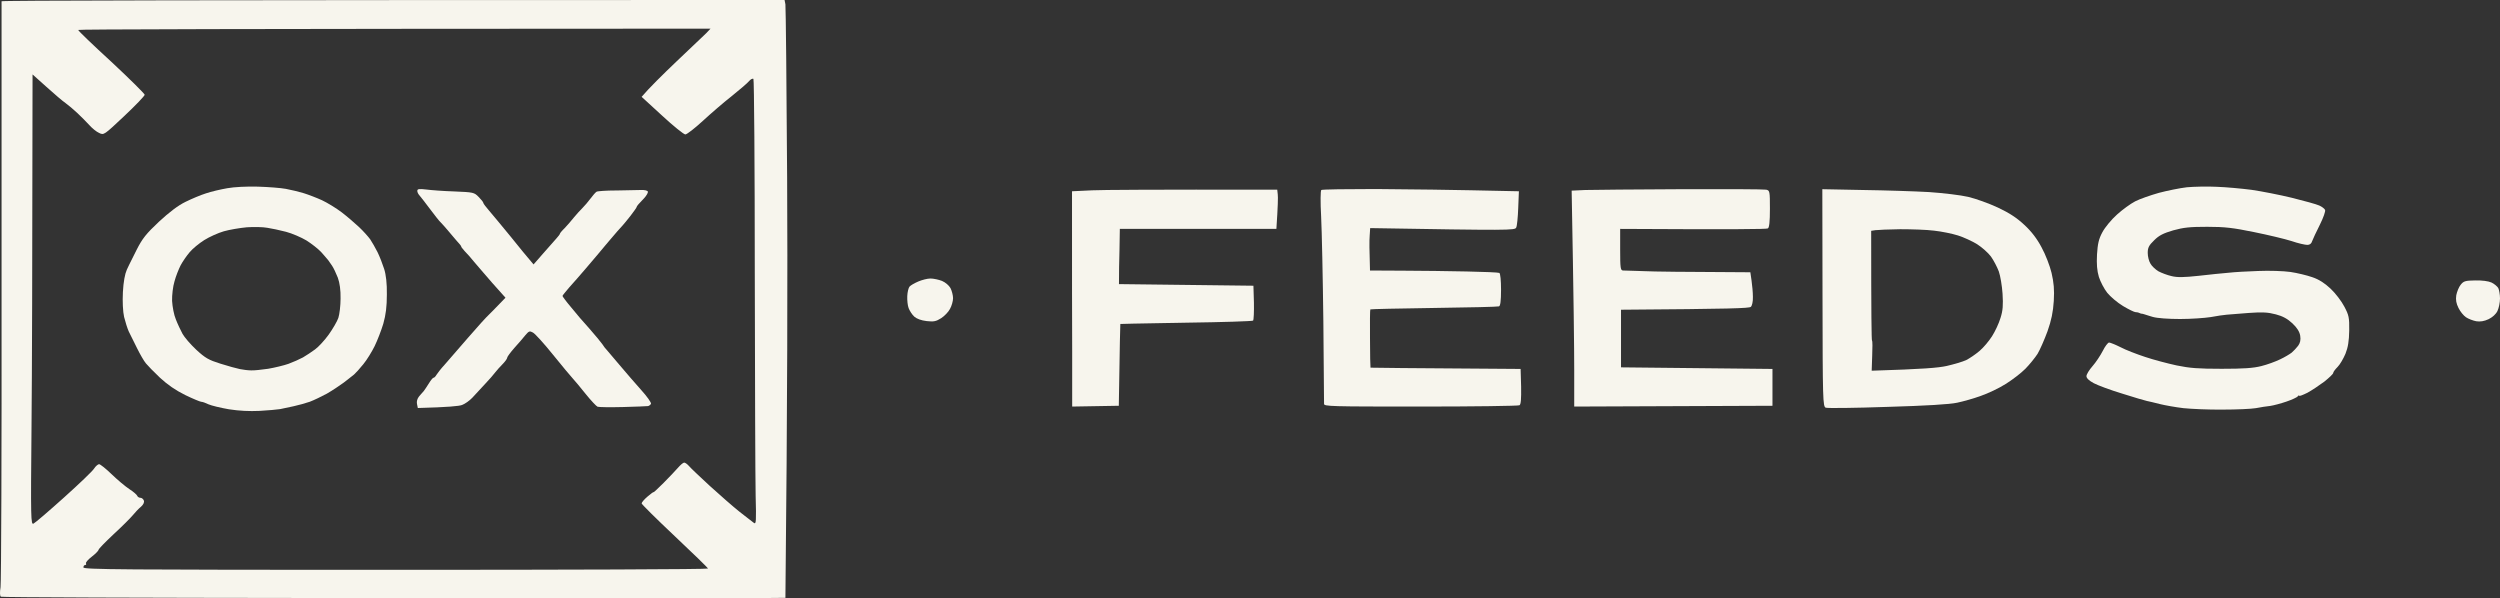 <svg width="163" height="39" viewBox="0 0 163 39" fill="none" xmlns="http://www.w3.org/2000/svg">
<rect x="0" y="0" width="163" height="39" fill="#333333" stroke="none"/>
<g id="Vector">
<path fill-rule="evenodd" clip-rule="evenodd" d="M0.102 0.083V18.942C0.113 29.273 0.08 37.977 0.036 38.28C-0.02 38.624 -0.009 38.864 0.058 38.906C0.113 38.948 9.434 38.979 20.751 38.99C32.069 38.99 43.01 38.99 45.051 39C47.093 39 49.323 39 49.989 38.99L51.209 38.979C51.343 26.278 51.354 17.637 51.321 11.584C51.287 5.531 51.232 0.449 51.209 0.282L51.154 0C11.597 0 0.113 0.031 0.102 0.083ZM5.106 1.962C5.095 2.004 6.072 2.943 7.27 4.039C8.457 5.145 9.434 6.116 9.434 6.178C9.434 6.251 8.835 6.877 8.102 7.566C6.782 8.808 6.771 8.819 6.471 8.672C6.294 8.599 6.016 8.37 5.828 8.161C5.639 7.952 5.295 7.608 5.051 7.378C4.807 7.149 4.463 6.857 4.274 6.721C4.085 6.596 3.531 6.116 3.031 5.667L2.122 4.853C2.11 17.627 2.088 24.243 2.055 27.791C1.999 33.897 2.011 34.231 2.188 34.137C2.299 34.085 3.187 33.323 4.174 32.436C5.151 31.559 6.038 30.714 6.138 30.547C6.238 30.39 6.393 30.265 6.46 30.265C6.538 30.265 6.904 30.557 7.27 30.912C7.647 31.277 8.169 31.715 8.424 31.883C8.69 32.05 8.923 32.258 8.945 32.321C8.968 32.394 9.068 32.456 9.156 32.456C9.245 32.456 9.345 32.54 9.378 32.634C9.423 32.749 9.345 32.905 9.19 33.041C9.045 33.156 8.812 33.406 8.657 33.594C8.502 33.782 7.936 34.346 7.403 34.836C6.871 35.337 6.427 35.786 6.427 35.848C6.427 35.901 6.227 36.109 5.994 36.287C5.75 36.474 5.572 36.673 5.606 36.735C5.639 36.788 5.617 36.84 5.55 36.84C5.484 36.84 5.439 36.913 5.439 36.996C5.439 37.132 7.78 37.153 25.8 37.153C36.996 37.153 46.161 37.121 46.161 37.069C46.161 37.028 45.184 36.078 43.997 34.961C42.81 33.844 41.834 32.874 41.834 32.822C41.834 32.759 42 32.561 42.222 32.373C42.433 32.196 42.61 32.06 42.61 32.091C42.61 32.123 42.899 31.851 43.265 31.486C43.62 31.131 44.042 30.682 44.208 30.494C44.363 30.317 44.541 30.161 44.608 30.161C44.674 30.161 44.807 30.255 44.918 30.38C45.018 30.505 45.628 31.079 46.272 31.674C46.915 32.258 47.781 33.02 48.214 33.364C48.398 33.507 48.581 33.65 48.737 33.771C48.946 33.934 49.106 34.059 49.157 34.095C49.301 34.199 49.312 33.991 49.268 32.321C49.245 31.277 49.223 24.755 49.212 17.825C49.212 10.906 49.168 5.197 49.123 5.145C49.068 5.103 48.946 5.166 48.846 5.281C48.746 5.406 48.236 5.844 47.714 6.262C47.193 6.669 46.349 7.399 45.828 7.879C45.306 8.359 44.796 8.756 44.685 8.766C44.585 8.766 43.897 8.213 43.165 7.535L41.834 6.314C42.311 5.75 43.198 4.874 44.108 4.007C44.761 3.394 45.385 2.796 45.749 2.447L45.75 2.447C45.899 2.304 46.005 2.203 46.05 2.16L46.327 1.868C14.382 1.879 5.106 1.91 5.106 1.952V1.962Z" fill="#F7F5ED"/>
<path d="M142.584 12.21C142.129 12.262 141.308 12.43 140.753 12.576C140.209 12.732 139.51 12.972 139.211 13.129C138.911 13.285 138.378 13.671 138.034 13.985C137.679 14.298 137.247 14.819 137.08 15.133C136.836 15.581 136.769 15.894 136.725 16.593C136.692 17.22 136.725 17.648 136.847 18.055C136.947 18.368 137.191 18.837 137.391 19.088C137.591 19.338 138.057 19.735 138.423 19.954C138.789 20.173 139.155 20.351 139.233 20.351C139.299 20.351 139.421 20.371 139.477 20.403C139.543 20.434 139.61 20.455 139.643 20.455C139.677 20.455 139.732 20.465 139.788 20.486C139.82 20.502 139.966 20.545 140.15 20.6C140.217 20.62 140.29 20.641 140.365 20.664C140.653 20.747 141.385 20.799 142.14 20.799C142.839 20.799 143.738 20.737 144.137 20.674C144.537 20.601 145.003 20.528 145.191 20.517C145.38 20.497 146.023 20.445 146.634 20.403C147.51 20.34 147.876 20.361 148.387 20.497C148.831 20.611 149.152 20.789 149.463 21.081C149.763 21.363 149.929 21.624 149.973 21.885C150.018 22.166 149.973 22.354 149.84 22.542C149.729 22.688 149.541 22.887 149.419 22.991C149.286 23.095 148.953 23.294 148.664 23.429C148.365 23.575 147.821 23.774 147.444 23.867C146.911 24.003 146.279 24.045 144.858 24.045C143.327 24.045 142.772 24.003 141.918 23.826C141.341 23.701 140.42 23.46 139.865 23.273C139.322 23.095 138.589 22.814 138.256 22.636C137.923 22.469 137.579 22.333 137.513 22.333C137.435 22.333 137.247 22.584 137.102 22.876C136.947 23.179 136.647 23.628 136.437 23.867C136.215 24.118 136.037 24.41 136.037 24.525C136.037 24.661 136.204 24.817 136.514 24.984C136.769 25.12 137.602 25.433 138.367 25.663C139.133 25.903 139.854 26.122 139.976 26.143C140.098 26.163 140.475 26.257 140.808 26.341C141.141 26.424 141.84 26.55 142.362 26.612C142.883 26.664 144.026 26.717 144.914 26.706C145.801 26.706 146.778 26.664 147.077 26.612C147.388 26.55 147.81 26.487 148.021 26.466C148.231 26.435 148.709 26.31 149.075 26.184C149.441 26.059 149.774 25.903 149.818 25.84C149.863 25.777 149.907 25.756 149.907 25.798C149.907 25.85 150.14 25.756 150.44 25.61C150.728 25.454 151.227 25.12 151.549 24.88C151.86 24.629 152.126 24.379 152.126 24.316C152.126 24.254 152.248 24.087 152.415 23.92C152.57 23.763 152.792 23.377 152.925 23.064C153.091 22.646 153.158 22.239 153.169 21.551C153.18 20.705 153.147 20.549 152.847 19.985C152.67 19.641 152.27 19.119 151.96 18.827C151.582 18.472 151.205 18.222 150.772 18.076C150.417 17.95 149.763 17.794 149.33 17.731C148.886 17.668 147.943 17.637 147.244 17.668C146.545 17.689 145.668 17.741 145.302 17.783C144.936 17.815 144.059 17.898 143.36 17.982C142.384 18.086 141.962 18.096 141.585 18.002C141.308 17.94 140.93 17.794 140.731 17.689C140.542 17.575 140.298 17.355 140.209 17.188C140.109 17.032 140.032 16.719 140.032 16.489C140.032 16.145 140.109 15.999 140.453 15.665C140.764 15.352 141.052 15.206 141.696 15.018C142.373 14.83 142.783 14.788 143.915 14.788C145.058 14.788 145.591 14.851 146.967 15.133C147.887 15.32 148.986 15.581 149.408 15.717C149.829 15.863 150.295 15.967 150.44 15.967C150.595 15.967 150.706 15.884 150.75 15.727C150.795 15.602 151.017 15.122 151.25 14.663C151.483 14.193 151.638 13.765 151.593 13.682C151.549 13.598 151.383 13.473 151.216 13.4C151.039 13.317 150.24 13.097 149.441 12.899C148.631 12.701 147.444 12.471 146.8 12.377C146.157 12.294 145.136 12.2 144.525 12.179C143.915 12.148 143.039 12.169 142.584 12.21Z" fill="#F7F5ED"/>
<path d="M69.895 12.471L71.204 12.409C71.925 12.377 74.932 12.356 83.276 12.367L83.31 12.68C83.332 12.857 83.321 13.431 83.221 14.924H73.013L72.991 16.28C72.968 17.021 72.957 17.835 72.957 18.524L81.723 18.629L81.756 19.724C81.767 20.33 81.745 20.852 81.701 20.904C81.645 20.945 79.692 21.008 77.34 21.039C77.059 21.044 76.785 21.049 76.519 21.054L76.028 21.062L76.026 21.062L76.025 21.062C74.308 21.093 73.055 21.114 73.046 21.123C73.035 21.123 73.013 22.333 72.946 26.456L69.906 26.508V22.887C69.895 20.883 69.895 17.731 69.895 12.471Z" fill="#F7F5ED"/>
<path d="M86.15 12.388C86.095 12.43 86.084 13.15 86.139 14.141C86.184 15.059 86.25 18.138 86.283 20.977C86.297 22.703 86.31 24.271 86.319 25.258L86.319 25.283C86.325 25.905 86.328 26.29 86.328 26.331C86.328 26.497 86.705 26.508 92.63 26.508C96.092 26.508 98.988 26.466 99.066 26.424C99.166 26.372 99.188 26.038 99.177 25.203L99.144 24.055C91.576 24.003 89.368 23.982 89.357 23.972C89.346 23.962 89.324 23.106 89.324 22.073C89.313 21.039 89.324 20.184 89.346 20.173C89.368 20.152 91.221 20.11 93.485 20.079C95.748 20.048 97.657 20.006 97.734 19.975C97.823 19.944 97.868 19.631 97.868 18.89C97.868 18.295 97.823 17.825 97.757 17.794C97.701 17.762 96.736 17.721 95.626 17.7C94.505 17.679 92.63 17.648 91.465 17.648L89.324 17.637C89.279 16.301 89.279 15.675 89.302 15.393L89.335 14.872C98.467 15.028 98.766 15.018 98.855 14.84C98.91 14.746 98.966 14.172 98.988 13.567L99.032 12.471C94.472 12.367 91.598 12.336 89.701 12.325C87.804 12.325 86.206 12.346 86.15 12.388Z" fill="#F7F5ED"/>
<path d="M102.472 12.43L103.36 12.388C103.848 12.377 106.644 12.346 109.574 12.336C112.503 12.325 115.011 12.336 115.155 12.367C115.388 12.419 115.399 12.461 115.399 13.619C115.399 14.464 115.355 14.84 115.266 14.892C115.188 14.945 112.991 14.966 105.635 14.924V16.28C105.635 17.502 105.657 17.637 105.834 17.637C105.913 17.637 106.312 17.65 106.794 17.666C106.921 17.67 107.054 17.674 107.188 17.679C107.832 17.71 109.651 17.731 114.123 17.752L114.201 18.295C114.245 18.597 114.289 19.067 114.289 19.359C114.3 19.662 114.234 19.933 114.156 20.006C114.045 20.1 112.913 20.142 105.69 20.194V23.951L115.565 24.055V26.456L102.639 26.508V24.087C102.639 22.751 102.605 19.578 102.472 12.43Z" fill="#F7F5ED"/>
<path fill-rule="evenodd" clip-rule="evenodd" d="M118.828 19.422C118.839 26.07 118.85 26.508 119.038 26.581C119.138 26.623 120.947 26.602 123.055 26.529C125.585 26.456 127.127 26.362 127.604 26.257C128.004 26.174 128.703 25.976 129.158 25.809C129.613 25.652 130.345 25.308 130.767 25.036C131.188 24.776 131.776 24.327 132.054 24.045C132.331 23.763 132.686 23.325 132.853 23.064C133.008 22.803 133.296 22.146 133.496 21.603C133.751 20.883 133.862 20.34 133.907 19.62C133.951 18.879 133.907 18.42 133.762 17.794C133.652 17.334 133.363 16.583 133.108 16.124C132.819 15.571 132.442 15.08 131.987 14.663C131.51 14.214 131.022 13.891 130.267 13.536C129.69 13.264 128.814 12.951 128.326 12.836C127.837 12.722 126.694 12.586 125.773 12.523C124.864 12.471 122.922 12.409 121.457 12.388L118.816 12.336L118.828 19.422ZM122.278 15.007L122.001 15.049C122.001 20.58 122.023 22.198 122.056 22.208C122.09 22.229 122.09 22.678 122.067 23.2L122.034 24.17C125.407 24.066 126.395 23.982 126.939 23.857C127.393 23.753 127.959 23.586 128.192 23.481C128.414 23.367 128.803 23.106 129.058 22.887C129.313 22.678 129.679 22.239 129.879 21.926C130.079 21.613 130.334 21.071 130.434 20.726C130.589 20.246 130.611 19.881 130.567 19.161C130.534 18.649 130.423 17.982 130.323 17.7C130.212 17.407 129.99 16.98 129.812 16.729C129.635 16.489 129.224 16.124 128.914 15.926C128.592 15.727 128.026 15.466 127.66 15.352C127.294 15.237 126.595 15.091 126.106 15.039C125.618 14.976 124.62 14.945 123.887 14.945C123.155 14.955 122.434 14.986 122.278 15.007Z" fill="#F7F5ED"/>
<path d="M59.298 18.691C59.365 18.608 59.62 18.462 59.864 18.357C60.108 18.253 60.463 18.159 60.663 18.159C60.863 18.159 61.207 18.232 61.418 18.316C61.64 18.409 61.873 18.608 61.972 18.785C62.061 18.962 62.139 19.255 62.139 19.443C62.139 19.631 62.05 19.944 61.939 20.142C61.839 20.34 61.573 20.611 61.362 20.747C61.029 20.956 60.885 20.987 60.419 20.935C60.064 20.893 59.776 20.789 59.609 20.643C59.465 20.507 59.309 20.267 59.243 20.09C59.176 19.923 59.143 19.568 59.154 19.307C59.165 19.046 59.232 18.775 59.298 18.691Z" fill="#F7F5ED"/>
<path d="M160.437 18.566C160.315 18.712 160.193 19.025 160.148 19.255C160.104 19.557 160.148 19.787 160.293 20.079C160.404 20.309 160.625 20.58 160.781 20.684C160.936 20.789 161.236 20.904 161.447 20.945C161.713 20.987 161.968 20.945 162.257 20.81C162.512 20.684 162.734 20.486 162.834 20.277C162.922 20.09 163 19.724 163 19.463C163 19.203 162.945 18.9 162.889 18.785C162.822 18.67 162.623 18.503 162.445 18.42C162.234 18.326 161.835 18.274 161.38 18.284C160.736 18.295 160.626 18.326 160.437 18.566Z" fill="#F7F5ED"/>
<path fill-rule="evenodd" clip-rule="evenodd" d="M14.815 12.273C14.393 12.346 13.761 12.492 13.428 12.607C13.095 12.711 12.496 12.962 12.097 13.16C11.62 13.39 11.031 13.838 10.366 14.454C9.534 15.237 9.289 15.54 8.912 16.28C8.844 16.417 8.772 16.561 8.701 16.703C8.517 17.069 8.341 17.419 8.269 17.585C8.147 17.856 8.047 18.378 8.013 19.046C7.98 19.662 8.013 20.319 8.091 20.664C8.169 20.977 8.302 21.405 8.391 21.603C8.424 21.669 8.473 21.769 8.531 21.887C8.645 22.121 8.794 22.428 8.934 22.699C9.134 23.106 9.389 23.544 9.511 23.69C9.622 23.826 10.033 24.254 10.432 24.629C10.932 25.089 11.442 25.443 12.075 25.756C12.574 25.997 13.051 26.195 13.117 26.195C13.195 26.195 13.406 26.268 13.595 26.362C13.783 26.445 14.382 26.591 14.926 26.685C15.592 26.79 16.258 26.821 16.923 26.79C17.467 26.758 18.077 26.706 18.255 26.675C18.331 26.657 18.449 26.633 18.583 26.606C18.76 26.57 18.966 26.529 19.142 26.487C19.442 26.424 19.919 26.289 20.197 26.195C20.474 26.09 20.973 25.85 21.317 25.663C21.661 25.464 22.149 25.141 22.416 24.942C22.582 24.819 22.758 24.678 22.893 24.57C22.973 24.505 23.04 24.452 23.082 24.421C23.181 24.337 23.459 24.035 23.692 23.742C23.925 23.46 24.247 22.928 24.424 22.573C24.602 22.208 24.857 21.551 24.99 21.112C25.157 20.517 25.223 19.996 25.223 19.203C25.234 18.483 25.168 17.909 25.046 17.533C24.946 17.22 24.757 16.729 24.613 16.437C24.468 16.155 24.258 15.78 24.136 15.602C24.014 15.435 23.692 15.07 23.414 14.809C23.137 14.548 22.627 14.11 22.272 13.838C21.928 13.578 21.351 13.223 20.996 13.056C20.652 12.899 20.108 12.69 19.808 12.597C19.498 12.502 18.976 12.377 18.643 12.315C18.31 12.252 17.489 12.19 16.812 12.169C16.125 12.148 15.248 12.19 14.815 12.273ZM16.091 14.819C15.636 14.861 14.959 14.976 14.593 15.08C14.227 15.185 13.65 15.445 13.317 15.654C12.984 15.863 12.552 16.218 12.363 16.447C12.174 16.667 11.908 17.053 11.775 17.303C11.653 17.543 11.464 18.013 11.376 18.347C11.276 18.67 11.209 19.244 11.22 19.62C11.242 19.996 11.342 20.538 11.464 20.82C11.575 21.112 11.775 21.53 11.897 21.759C12.019 21.989 12.43 22.459 12.796 22.803C13.384 23.346 13.606 23.471 14.371 23.711C14.86 23.867 15.437 24.024 15.647 24.066C15.858 24.108 16.18 24.149 16.369 24.149C16.557 24.16 17.045 24.108 17.478 24.045C17.911 23.972 18.51 23.826 18.81 23.721C19.12 23.607 19.542 23.419 19.753 23.304C19.964 23.179 20.319 22.949 20.541 22.782C20.762 22.626 21.162 22.187 21.428 21.822C21.695 21.446 21.983 20.956 22.061 20.726C22.138 20.486 22.205 19.923 22.205 19.463C22.216 18.921 22.149 18.441 22.027 18.107C21.916 17.825 21.75 17.47 21.65 17.324C21.55 17.178 21.439 17.021 21.395 16.959C21.366 16.918 21.272 16.812 21.156 16.68C21.092 16.608 21.022 16.528 20.951 16.447C20.751 16.228 20.308 15.884 19.975 15.675C19.642 15.477 19.043 15.216 18.643 15.112C18.244 15.007 17.7 14.892 17.423 14.851C17.145 14.799 16.546 14.788 16.091 14.819Z" fill="#F7F5ED"/>
<path d="M27.209 12.43C27.198 12.513 27.265 12.649 27.342 12.732C27.42 12.816 27.731 13.223 28.03 13.619C28.33 14.016 28.641 14.423 28.74 14.506C28.829 14.6 29.062 14.851 29.24 15.07C29.365 15.224 29.534 15.421 29.67 15.578C29.727 15.643 29.778 15.702 29.817 15.748C29.961 15.894 30.072 16.04 30.072 16.072C30.062 16.099 30.153 16.204 30.263 16.334C30.28 16.354 30.298 16.374 30.316 16.395C30.46 16.541 30.727 16.834 30.904 17.063C31.011 17.195 31.251 17.471 31.526 17.788C31.708 17.997 31.906 18.225 32.091 18.441L32.957 19.411C32.224 20.173 31.936 20.465 31.836 20.559C31.736 20.643 31.137 21.3 30.516 22.02C29.894 22.74 29.206 23.534 28.985 23.784C28.752 24.035 28.53 24.327 28.463 24.431C28.396 24.546 28.319 24.629 28.263 24.629C28.219 24.629 28.086 24.796 27.964 24.995C27.842 25.193 27.686 25.422 27.631 25.496C27.589 25.535 27.522 25.614 27.45 25.699C27.407 25.75 27.362 25.803 27.32 25.85C27.209 25.986 27.154 26.174 27.187 26.331L27.242 26.602C29.218 26.55 29.95 26.477 30.127 26.404C30.305 26.341 30.616 26.122 30.793 25.934C30.89 25.826 31.045 25.66 31.212 25.482C31.351 25.332 31.499 25.174 31.625 25.036C31.903 24.744 32.202 24.4 32.291 24.275C32.38 24.16 32.591 23.92 32.768 23.742C32.935 23.575 33.068 23.387 33.068 23.325C33.068 23.262 33.279 22.98 33.534 22.688C33.8 22.396 34.122 22.02 34.255 21.853C34.488 21.582 34.532 21.561 34.754 21.686C34.899 21.77 35.487 22.417 36.064 23.137C36.641 23.847 37.218 24.546 37.34 24.671C37.462 24.796 37.839 25.256 38.183 25.683C38.527 26.111 38.882 26.487 38.96 26.518C39.048 26.55 39.792 26.56 40.613 26.539C41.434 26.518 42.178 26.487 42.244 26.477C42.322 26.466 42.41 26.393 42.444 26.331C42.477 26.257 42.189 25.85 41.8 25.422C41.423 25.005 40.791 24.264 40.391 23.794C39.992 23.314 39.614 22.876 39.559 22.814C39.492 22.751 39.359 22.584 39.27 22.438C39.17 22.292 38.793 21.843 38.438 21.436C38.072 21.039 37.528 20.403 37.229 20.027C36.918 19.662 36.674 19.328 36.674 19.297C36.674 19.265 36.885 19.004 37.129 18.723C37.384 18.441 37.872 17.888 38.216 17.481C38.56 17.074 38.871 16.708 38.926 16.646C38.964 16.593 39.217 16.294 39.526 15.929L39.534 15.92C39.592 15.851 39.653 15.779 39.714 15.707C40.103 15.247 40.491 14.799 40.58 14.715C40.657 14.632 40.901 14.339 41.112 14.068C41.323 13.786 41.501 13.546 41.501 13.515C41.501 13.483 41.556 13.4 41.612 13.337C41.623 13.324 41.639 13.308 41.656 13.288C41.737 13.198 41.872 13.049 42 12.92C42.155 12.753 42.255 12.565 42.244 12.502C42.222 12.419 42.033 12.377 41.767 12.388C41.566 12.397 41.002 12.406 40.437 12.415C40.347 12.416 40.258 12.418 40.169 12.419C39.526 12.419 38.949 12.461 38.893 12.502C38.827 12.544 38.649 12.743 38.505 12.941C38.361 13.139 38.116 13.421 37.972 13.567C37.817 13.713 37.573 13.995 37.406 14.193C37.251 14.392 36.985 14.694 36.818 14.872C36.641 15.039 36.508 15.206 36.508 15.237C36.508 15.268 36.408 15.404 36.275 15.55C36.141 15.696 35.753 16.134 35.409 16.531L34.788 17.241C34.388 16.781 33.822 16.082 33.267 15.393C32.702 14.705 32.08 13.953 31.881 13.724C31.681 13.494 31.514 13.275 31.514 13.233C31.514 13.181 31.381 13.014 31.204 12.836C30.915 12.544 30.871 12.534 29.628 12.482C28.929 12.461 28.097 12.398 27.786 12.356C27.342 12.304 27.22 12.315 27.209 12.43Z" fill="#F7F5ED"/>
</g>
</svg>
